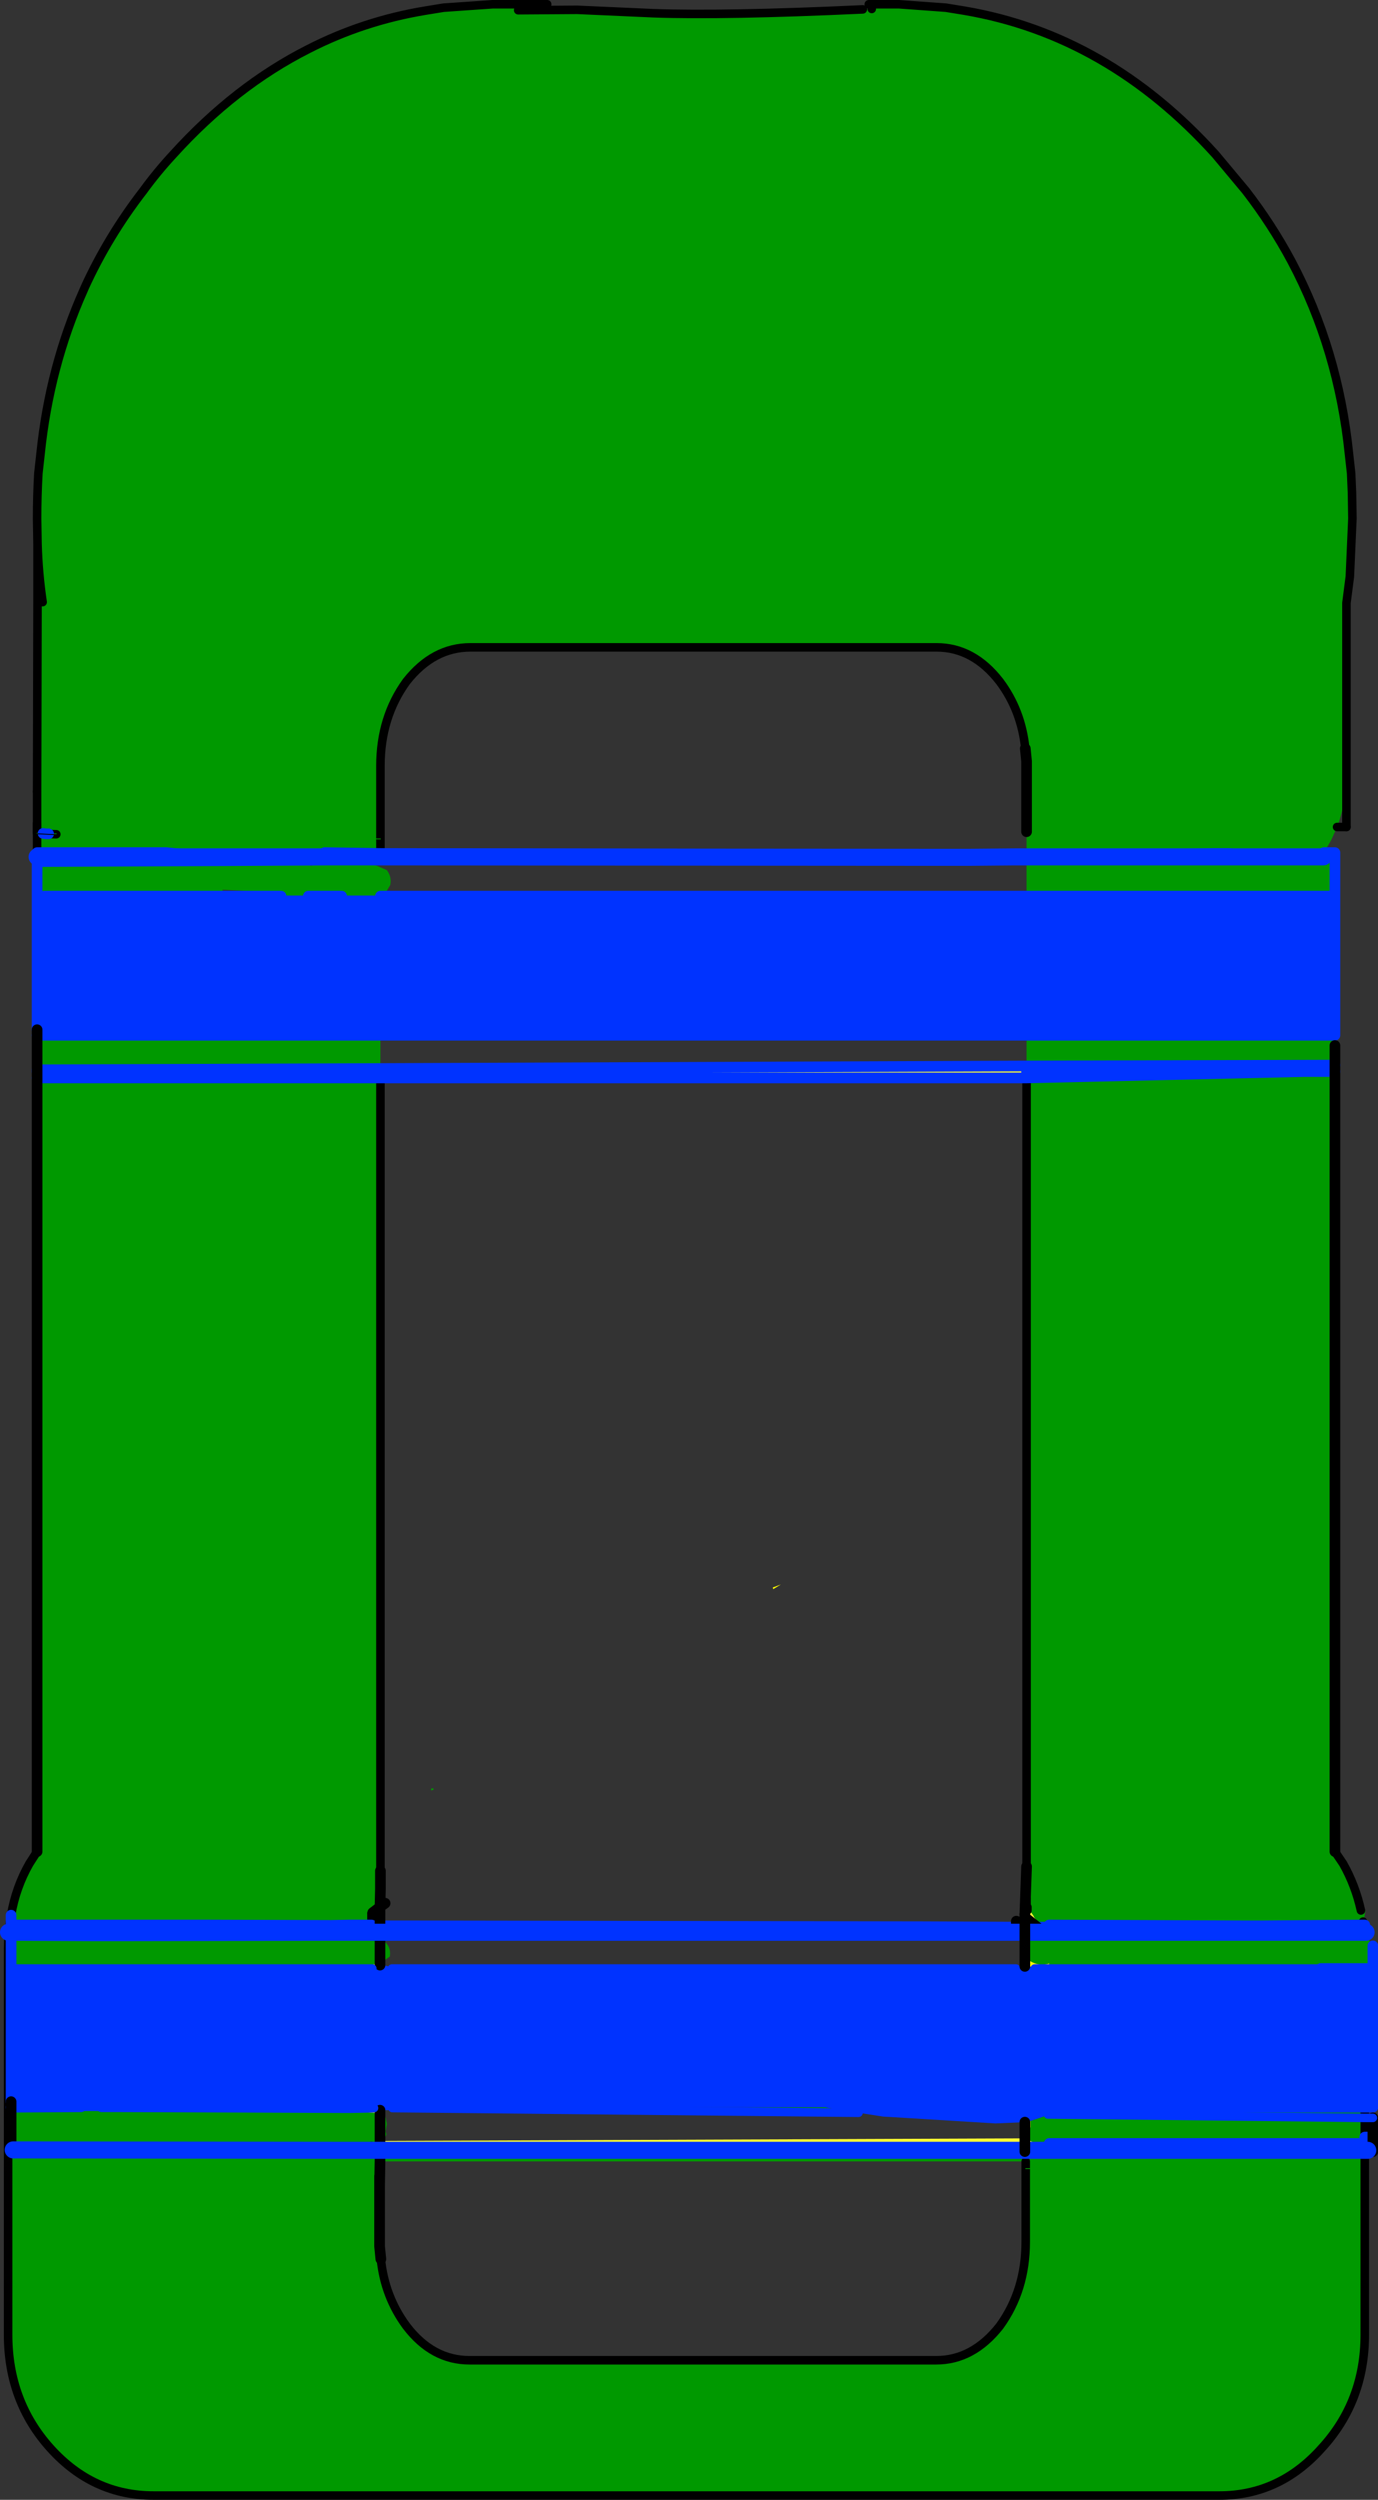 <?xml version="1.0" encoding="UTF-8" standalone="no"?>
<svg xmlns:xlink="http://www.w3.org/1999/xlink" height="292.9px" width="161.55px" xmlns="http://www.w3.org/2000/svg">
  <rect width="100%" height="100%" fill="#333333" stroke="none"/>
  <g transform="matrix(1.0, 0.0, 0.0, 1.0, -96.85, -169.6)">
    <path d="M198.7 170.1 L201.75 170.1 202.25 170.1 207.75 170.5 209.9 170.85 Q226.7 173.7 239.35 187.7 L242.9 191.95 Q245.95 195.9 248.25 200.2 253.75 210.55 255.0 222.8 L255.25 225.05 255.35 227.35 255.4 230.35 255.1 237.15 254.7 240.25 254.5 241.75 Q254.85 244.1 254.55 247.2 254.0 252.75 254.55 258.3 255.0 262.9 253.6 266.5 L253.0 267.85 252.85 268.15 252.5 268.75 252.0 269.5 252.05 269.5 253.1 269.5 253.35 269.5 253.35 274.6 217.2 274.6 217.2 270.3 223.35 270.0 226.75 269.85 230.85 269.75 217.2 269.75 217.2 267.05 217.2 259.25 217.2 258.8 217.05 257.3 Q216.6 252.85 214.05 249.45 210.95 245.45 206.65 245.45 L202.75 245.45 201.85 245.4 157.5 245.4 156.6 245.45 152.0 245.45 Q147.65 245.45 144.5 249.45 141.45 253.65 141.45 259.35 L141.45 267.9 137.05 267.85 133.5 267.85 131.7 267.85 133.5 267.85 137.05 267.85 141.45 267.9 141.45 269.6 141.45 270.0 121.15 270.0 116.35 269.5 112.5 269.5 104.25 269.5 101.2 269.5 101.2 267.3 101.25 267.3 101.3 267.3 103.5 267.4 103.45 267.35 103.45 267.3 103.25 267.3 102.55 267.3 102.2 267.3 101.9 267.25 102.2 267.3 101.2 267.25 101.2 266.05 101.2 267.25 101.9 267.25 101.2 267.25 101.2 266.05 101.2 262.35 101.25 240.15 101.85 240.15 Q101.35 236.8 101.25 233.35 L101.2 230.35 Q101.2 227.65 101.35 225.05 L101.6 222.8 Q102.65 212.55 106.65 203.6 L106.8 203.25 Q109.55 197.25 113.65 191.95 115.25 189.75 117.15 187.7 124.4 179.7 133.0 175.35 139.45 172.05 146.7 170.85 L148.85 170.5 154.6 170.1 160.75 170.1 160.75 170.65 160.75 170.1 161.0 170.1 161.0 170.7 164.5 170.75 173.45 171.15 Q181.8 171.45 198.0 170.7 L198.7 170.7 198.7 170.65 199.05 170.65 199.05 170.4 198.7 170.4 198.7 170.1 M253.35 290.9 L253.35 292.1 253.35 294.4 217.2 294.5 217.2 290.9 253.35 290.9 M253.35 295.15 L253.35 386.55 254.3 387.95 Q255.75 390.5 256.4 393.45 L256.95 393.45 Q256.8 393.95 256.8 394.5 L256.65 394.75 256.7 395.15 256.85 395.15 Q256.85 395.55 257.0 396.0 257.2 396.85 257.8 397.6 L257.8 400.25 251.7 400.25 219.85 400.25 219.85 399.65 Q218.6 400.1 217.25 399.15 L217.25 398.85 217.25 397.5 217.25 397.35 217.3 397.2 Q217.75 396.7 218.45 396.7 L219.85 396.75 219.85 396.0 219.85 395.9 219.85 395.6 219.85 395.4 219.85 395.15 219.85 395.0 Q218.5 395.15 218.0 394.05 L217.65 393.55 217.6 393.45 217.3 393.45 217.3 393.05 217.2 393.05 217.2 392.0 217.2 391.75 217.2 390.55 217.2 388.3 217.2 295.9 249.95 295.15 253.35 295.15 M256.85 416.5 L256.85 417.75 256.85 420.0 256.85 420.75 254.2 420.75 219.85 420.75 254.2 420.75 256.85 420.75 256.85 421.55 256.85 443.15 Q256.85 450.95 251.8 456.45 246.85 462.0 239.8 462.0 L114.85 462.0 Q107.75 462.0 102.75 456.45 97.8 450.95 97.8 443.15 L97.8 397.95 97.85 396.0 98.15 394.0 Q98.7 390.75 100.3 387.95 L101.2 386.55 101.2 295.9 141.45 295.9 141.45 388.8 141.45 390.9 141.4 393.05 141.45 390.9 141.45 393.0 141.45 393.05 141.4 393.05 140.55 393.7 140.4 393.8 140.4 395.15 137.85 395.15 137.85 395.2 137.85 395.95 137.85 396.0 140.4 396.0 140.4 396.4 141.4 396.7 142.15 397.3 Q142.7 397.95 142.55 398.85 L141.4 399.65 140.4 399.8 140.4 400.25 98.5 400.25 98.15 400.25 98.15 415.85 98.15 416.5 106.35 416.45 108.75 416.45 111.1 416.45 125.35 416.5 137.0 416.55 137.95 416.55 140.6 416.5 140.7 416.6 137.95 416.55 137.95 417.1 138.65 416.95 141.4 417.25 141.75 417.4 142.0 417.55 142.05 417.7 142.2 418.45 142.05 419.35 142.1 419.5 142.15 419.65 142.1 419.8 141.95 420.1 141.9 420.4 141.9 420.45 141.4 420.8 140.75 421.0 140.4 421.05 140.4 421.5 140.4 421.55 140.4 421.7 141.4 421.7 217.0 421.7 219.85 421.7 219.85 421.55 219.85 421.5 219.85 420.75 219.85 420.7 Q218.5 421.1 217.25 420.2 L217.25 420.15 217.25 420.05 217.3 419.45 217.65 418.85 217.65 418.7 217.65 418.55 217.65 418.25 217.65 418.1 218.75 417.75 219.45 417.5 219.85 417.55 219.85 417.35 256.85 417.75 219.85 417.35 219.7 417.35 219.75 417.3 220.55 416.5 256.85 416.5 M157.6 170.8 L164.5 170.75 157.6 170.8 M134.9 269.5 L141.45 269.6 134.9 269.5 M239.05 269.6 L237.25 269.65 230.85 269.75 237.25 269.65 239.05 269.6 238.15 269.65 240.95 269.6 239.35 269.6 239.05 269.6 M243.05 270.0 L240.95 269.6 243.05 270.0 252.0 270.0 243.05 270.0 223.35 270.0 243.05 270.0 M101.2 290.9 L141.45 290.9 141.45 294.8 101.2 294.95 101.2 290.9 M101.2 274.6 L101.2 270.55 122.95 270.45 122.95 270.95 130.7 270.5 130.7 270.45 132.7 270.55 133.1 270.85 133.3 271.05 Q137.2 269.85 141.05 271.05 L142.2 271.55 Q142.8 272.35 142.6 273.3 L142.15 274.05 141.45 274.6 140.85 275.15 137.1 275.15 140.85 275.15 140.5 275.55 140.3 275.75 137.7 275.75 137.45 275.55 140.5 275.55 137.45 275.55 137.3 275.45 137.1 275.15 136.9 274.6 136.9 274.55 133.2 274.45 133.0 274.6 132.8 274.75 132.5 275.15 130.25 275.15 132.5 275.15 132.3 275.35 130.5 275.35 130.25 275.15 130.1 275.05 129.8 274.6 129.7 274.15 122.95 273.85 122.95 274.6 102.05 274.6 101.2 274.6 101.2 270.55 101.2 274.6 M137.85 395.15 L135.55 395.2 120.95 395.15 114.05 395.15 101.35 395.15 98.15 395.15 98.15 394.0 98.15 395.15 101.35 395.15 114.05 395.15 120.95 395.15 135.55 395.2 137.85 395.15 M135.55 395.2 L137.85 395.2 135.55 395.2 M141.45 393.0 L141.4 393.05 141.45 393.0 M141.4 395.25 L141.45 395.25 145.35 395.25 145.35 395.95 141.45 395.9 141.4 395.9 141.4 395.25 141.4 395.9 140.4 395.9 140.4 395.25 141.4 395.25 M141.45 395.25 L141.45 395.9 141.45 395.25 M147.7 379.15 L147.65 379.3 147.4 379.4 147.4 379.15 147.7 379.15 M237.25 269.65 L238.15 269.65 237.25 269.65 M256.7 395.15 L256.4 395.15 244.75 395.25 243.15 395.25 219.85 395.15 243.15 395.25 244.75 395.25 256.4 395.15 256.7 395.15 M243.15 395.25 L241.85 395.3 232.0 395.4 219.85 395.4 232.0 395.4 241.85 395.3 243.15 395.25 M219.85 395.6 L229.85 395.45 219.85 395.9 229.85 395.45 219.85 395.6 M241.85 395.3 L244.75 395.25 241.85 395.3 M229.85 395.45 L232.0 395.4 229.85 395.45 M142.85 416.6 L142.9 416.5 193.55 416.5 197.5 417.15 142.85 416.6 M254.2 420.75 L219.85 421.5 254.2 420.75 M141.4 422.85 L141.4 421.7 141.4 422.85 141.35 422.85 141.35 424.55 141.35 425.7 141.35 432.35 141.35 432.8 141.5 434.3 Q141.95 438.7 144.5 442.15 147.55 446.15 151.9 446.15 L206.6 446.15 Q210.9 446.15 214.05 442.15 217.1 437.95 217.1 432.25 L217.1 423.7 217.1 422.85 141.4 422.85 M219.4 423.7 L217.1 423.7 219.4 423.7 M257.0 396.0 L219.85 396.0 257.0 396.0 M256.85 421.55 L219.85 421.55 256.85 421.55 M141.4 399.65 L141.4 396.7 141.4 399.65 M140.4 396.0 L136.6 396.0 140.4 396.0 M98.4 421.5 L137.75 421.55 140.4 421.55 137.75 421.55 98.4 421.5 98.15 421.5 98.4 421.5 M98.15 416.5 L98.15 421.5 98.15 416.5 M137.75 421.55 L140.4 421.5 137.75 421.55 M141.4 420.8 L141.4 417.25 141.4 420.8 M107.9 396.05 L111.15 396.05 136.6 396.0 111.15 396.05 107.9 396.05 98.15 396.2 98.15 400.25 98.15 396.2 107.9 396.05 98.15 396.0 107.9 396.05 M97.85 396.0 L98.15 396.0 97.85 396.0 M98.15 395.15 L98.15 396.0 98.15 396.2 98.15 396.0 98.15 395.15 M137.85 396.0 L136.6 396.0 137.85 396.0" fill="#009900" fill-rule="evenodd" stroke="none"/>
    <path d="M145.35 395.25 L204.95 395.35 216.0 395.75 217.0 395.8 219.0 395.85 219.85 395.9 219.85 396.0 219.2 396.0 219.85 396.0 219.85 396.75 218.45 396.7 Q217.75 396.7 217.3 397.2 L217.25 397.35 217.25 397.5 217.25 398.85 217.25 399.15 Q218.6 400.1 219.85 399.65 L219.85 400.25 218.15 400.25 Q217.65 399.95 217.0 400.0 L217.0 396.0 216.0 396.0 216.0 395.75 216.0 396.0 141.4 396.0 145.35 395.95 145.35 395.25 M140.4 396.0 L141.4 396.0 140.4 396.0 141.4 396.0 141.4 396.7 140.4 396.4 140.4 396.0 M173.65 360.6 L173.6 360.6 173.65 360.6 M187.45 355.6 L188.4 355.25 187.5 355.8 187.45 355.6 M217.0 395.8 L217.0 396.0 217.0 395.8 M219.2 396.0 L219.0 395.85 219.2 396.0 217.0 396.0 219.2 396.0 M219.85 417.35 L219.85 417.55 219.45 417.5 219.7 417.35 219.85 417.35 M217.65 418.1 L217.65 418.25 217.65 418.55 217.65 418.7 217.65 418.85 217.3 419.45 217.25 420.05 217.25 420.15 217.0 420.15 217.0 418.25 217.65 418.1 M141.4 399.85 L141.05 399.85 140.5 400.25 140.4 400.25 140.4 399.8 141.4 399.65 141.4 399.85 M140.7 416.6 L141.4 416.85 141.4 417.25 138.65 416.95 137.95 417.1 137.95 416.55 140.7 416.6" fill="#ffff00" fill-rule="evenodd" stroke="none"/>
    <path d="M253.35 274.6 L253.35 290.9 217.2 290.9 141.45 290.9 101.2 290.9 101.2 290.25 101.2 275.7 101.2 274.6 101.2 275.7 101.2 274.6 102.05 274.6 122.95 274.6 129.8 274.6 130.1 275.05 130.25 275.15 130.5 275.35 132.3 275.35 132.5 275.15 132.8 274.75 133.0 274.6 136.9 274.6 137.1 275.15 137.3 275.45 137.45 275.55 137.7 275.75 140.3 275.75 140.5 275.55 140.85 275.15 141.45 274.6 217.2 274.6 253.35 274.6 M257.8 400.25 L257.8 416.5 256.85 416.5 220.55 416.5 219.75 417.3 219.7 417.35 219.45 417.5 218.75 417.75 217.65 418.1 217.0 418.25 213.55 418.4 201.3 417.65 200.4 417.6 197.5 417.15 193.55 416.5 142.9 416.5 142.85 416.6 142.35 416.85 141.4 416.85 140.7 416.6 140.6 416.5 137.95 416.55 137.0 416.55 125.35 416.5 111.1 416.45 108.75 416.45 106.35 416.45 98.15 416.5 98.15 415.85 98.15 400.25 98.5 400.25 140.4 400.25 140.5 400.25 141.05 399.85 141.4 399.85 Q142.3 399.85 142.8 400.25 L215.95 400.25 216.25 400.05 217.0 400.0 Q217.65 399.95 218.15 400.25 L219.85 400.25 251.7 400.25 257.8 400.25 M132.5 275.15 L137.1 275.15 132.5 275.15 M108.0 275.15 L130.25 275.15 108.0 275.15 M126.0 275.55 L137.45 275.55 126.0 275.55 M151.2 275.55 L140.5 275.55 151.2 275.55 M152.4 275.15 L140.85 275.15 152.4 275.15 M251.7 408.15 L218.15 408.15 251.7 408.15 M214.7 408.15 L143.05 408.15 214.7 408.15 M139.75 408.15 L113.5 408.15 139.75 408.15" fill="#0033ff" fill-rule="evenodd" stroke="none"/>
    <path d="M141.45 270.0 L141.45 269.6 217.2 269.75 217.2 270.0 215.85 270.0 217.2 270.0 217.2 270.3 203.0 270.2 209.2 270.05 210.45 270.05 209.2 270.05 203.0 270.2 145.0 270.3 141.45 270.35 141.45 270.3 141.45 270.0 207.05 270.05 207.6 270.05 208.0 270.05 210.45 270.05 215.85 270.0 210.45 270.05 208.0 270.05 207.6 270.05 207.05 270.05 141.45 270.0 M141.45 295.9 L141.45 295.15 141.45 294.8 217.2 294.5 217.2 295.15 217.2 295.9 141.45 295.9 M141.45 270.3 L145.0 270.3 141.45 270.3 M137.85 395.15 L140.4 395.15 140.4 393.8 140.55 393.7 141.4 393.05 141.4 395.25 140.4 395.25 140.4 395.15 140.4 395.25 140.4 395.9 140.4 396.0 140.4 395.9 137.85 395.95 137.85 395.2 137.85 395.15 M137.85 396.0 L137.85 395.95 140.4 395.9 141.4 395.9 141.45 395.9 145.35 395.95 141.4 396.0 140.4 396.0 137.85 396.0 M204.95 395.35 L216.0 395.4 216.0 395.75 216.0 395.4 217.0 395.4 217.0 394.25 217.0 393.9 217.2 388.3 217.2 390.55 217.2 391.75 217.2 392.0 217.2 393.05 217.3 393.05 217.3 393.45 217.6 393.45 217.65 393.55 218.0 394.05 Q218.5 395.15 219.85 395.0 L219.85 395.15 219.85 395.4 218.45 395.4 219.85 395.4 219.85 395.6 219.85 395.9 219.0 395.85 217.0 395.8 217.0 395.4 217.0 395.8 216.0 395.75 204.95 395.35 M137.85 395.2 L140.4 395.25 137.85 395.2 M141.4 396.0 L141.4 395.9 141.4 396.0 M215.85 270.0 L217.2 270.0 215.85 270.0 M208.0 270.05 L209.2 270.05 208.0 270.05 M218.45 395.4 L217.0 394.25 218.45 395.4 219.0 395.85 218.45 395.4 217.0 395.4 218.45 395.4 M217.25 420.15 L217.25 420.2 Q218.5 421.1 219.85 420.7 L219.85 420.75 219.85 421.5 217.0 421.5 219.85 421.5 219.85 421.55 219.85 421.7 217.0 421.7 141.4 421.7 141.4 421.55 141.4 421.7 140.4 421.7 140.4 421.55 140.4 421.5 140.4 421.05 140.75 421.0 141.4 420.8 141.9 420.45 217.0 420.15 217.25 420.15 M217.0 421.5 L217.0 420.15 217.0 421.5 141.4 421.5 217.0 421.5 217.0 421.55 217.0 421.5 M141.4 421.5 L141.4 420.8 141.4 421.5 141.4 421.55 141.4 421.5 140.4 421.5 141.4 421.5 M219.85 421.55 L217.0 421.55 219.85 421.55 M217.0 421.7 L217.0 421.55 217.0 421.7 M217.0 421.55 L141.4 421.55 217.0 421.55 M141.35 424.55 L141.35 422.85 141.4 422.85 141.35 425.7 141.35 424.55 M140.4 421.55 L141.4 421.55 140.4 421.55" fill="#ffff33" fill-rule="evenodd" stroke="none"/>
    <path d="M254.7 266.5 L253.6 266.5 M101.2 262.35 L101.2 266.05 101.2 267.25 101.2 267.3 101.25 267.3 M101.2 267.3 L101.2 269.5 101.2 270.0 101.2 270.55 101.2 274.6 101.2 275.7 M103.45 267.35 L101.3 267.3 M101.2 267.3 L101.2 267.25 M140.4 395.15 L140.4 393.8 140.55 393.7 M140.4 396.0 L140.4 395.9 140.4 395.25 140.4 395.15 M219.85 420.7 L219.85 420.75 219.85 421.5 219.85 421.55 219.85 421.7 M140.4 421.05 L140.4 421.5 140.4 421.55 140.4 421.7" fill="none" stroke="#000000" stroke-linecap="round" stroke-linejoin="round" stroke-width="1.0"/>
    <path d="M198.7 170.1 L201.75 170.1 202.25 170.1 207.75 170.5 209.9 170.85 Q226.7 173.7 239.35 187.7 L242.9 191.95 Q245.95 195.9 248.25 200.2 253.75 210.55 255.0 222.8 L255.25 225.05 255.35 227.35 255.4 230.35 255.1 237.15 254.7 240.25 254.7 266.5 M253.35 386.55 L254.3 387.95 Q255.75 390.5 256.4 393.45 M256.65 394.75 L256.7 395.15 M256.85 416.5 L256.85 417.75 256.85 420.0 256.85 420.75 256.85 421.55 256.85 443.15 Q256.85 450.95 251.8 456.45 246.85 462.0 239.8 462.0 L114.85 462.0 Q107.75 462.0 102.75 456.45 97.8 450.95 97.8 443.15 L97.8 397.95 97.85 396.0 98.15 394.0 Q98.7 390.75 100.3 387.95 L101.2 386.55 M199.05 170.4 L199.05 170.65 M198.0 170.7 Q181.8 171.45 173.45 171.15 L164.5 170.75 157.6 170.8 M160.75 170.65 L160.75 170.1 154.6 170.1 148.85 170.5 146.7 170.85 Q139.45 172.05 133.0 175.35 124.4 179.7 117.15 187.7 115.25 189.75 113.65 191.95 109.55 197.25 106.8 203.25 L106.65 203.6 Q102.65 212.55 101.6 222.8 L101.35 225.05 Q101.2 227.65 101.2 230.35 L101.25 233.35 Q101.35 236.8 101.85 240.15 M101.25 240.15 L101.2 262.35 M141.45 270.0 L141.45 269.6 141.45 267.9 141.45 259.35 Q141.45 253.65 144.5 249.45 147.65 245.45 152.0 245.45 L156.6 245.45 202.75 245.45 206.65 245.45 Q210.95 245.45 214.05 249.45 216.6 252.85 217.05 257.3 M161.0 170.1 L160.75 170.1 160.75 170.65 M101.25 233.35 L101.25 240.15 M101.2 267.25 L101.2 266.05 M141.45 295.9 L141.45 295.15 141.45 294.8 M141.45 270.35 L141.45 270.3 141.45 270.0 M141.45 388.8 L141.45 295.9 M217.2 295.9 L217.2 295.15 217.2 294.5 M137.85 395.95 L137.85 396.0 M137.85 395.95 L137.85 395.2 M141.45 393.0 L141.45 390.9 M141.45 393.0 L141.45 393.05 M141.45 395.9 L141.45 395.25 M217.2 392.0 L217.2 393.05 M217.3 393.05 L217.3 393.45 M217.2 388.3 L217.2 295.9 M217.2 390.55 L217.2 388.3 M217.1 422.85 L217.1 423.7 217.1 432.25 Q217.1 437.95 214.05 442.15 210.9 446.15 206.6 446.15 L151.9 446.15 Q147.55 446.15 144.5 442.15 141.95 438.7 141.5 434.3" fill="none" stroke="#000000" stroke-linecap="round" stroke-linejoin="round" stroke-width="1.0"/>
    <path d="M101.2 267.25 L101.9 267.25 M102.55 267.3 L103.25 267.3 103.45 267.3 M131.7 267.85 L133.5 267.85 137.05 267.85 141.45 267.9 M217.1 423.7 L219.4 423.7" fill="none" stroke="#009900" stroke-linecap="round" stroke-linejoin="round" stroke-width="0.1"/>
    <path d="M252.05 269.5 L253.1 269.5 253.35 269.5 253.35 274.6 253.35 290.9 217.2 290.9 141.45 290.9 101.2 290.9 M256.7 395.15 L256.85 395.15 M257.8 397.6 L257.8 400.25 257.8 416.5 256.85 416.5 220.55 416.5 M101.9 267.25 L102.2 267.3 102.55 267.3 M101.2 269.5 L104.25 269.5 112.5 269.5 116.35 269.5 121.15 270.0 122.95 270.45 101.2 270.55 101.2 274.6 101.2 275.7 101.2 290.25 M141.45 269.6 L134.9 269.5 M217.2 269.75 L230.85 269.75 237.25 269.65 239.05 269.6 239.35 269.6 240.95 269.6 243.05 270.0 M101.2 269.5 L101.2 270.55 M101.2 294.95 L141.45 294.8 217.2 294.5 253.35 294.4 M101.2 295.9 L141.45 295.9 217.2 295.9 249.95 295.15 217.2 295.15 M141.45 295.15 L101.2 295.15 M102.05 274.6 L122.95 274.6 129.8 274.6 M130.25 275.15 L132.5 275.15 137.1 275.15 140.85 275.15 152.4 275.15 M141.45 269.6 L217.2 269.75 M217.2 270.0 L226.75 269.85 230.85 269.75 M141.45 270.3 L137.35 270.35 141.45 270.35 145.0 270.3 141.45 270.3 M215.85 270.0 L217.2 270.0 M223.35 270.0 L226.75 269.85 M137.35 270.35 L122.95 270.45 M130.25 275.15 L108.0 275.15 M137.45 275.55 L126.0 275.55 M140.5 275.55 L151.2 275.55 M140.5 275.55 L137.45 275.55 M136.9 274.6 L133.0 274.6 M98.15 394.0 L98.15 395.15 101.35 395.15 114.05 395.15 120.95 395.15 135.55 395.2 137.85 395.15 140.4 395.15 M140.4 395.9 L137.85 395.95 M137.85 395.2 L135.55 395.2 M141.4 395.25 L141.45 395.25 145.35 395.25 204.95 395.35 216.0 395.4 217.0 395.4 218.45 395.4 219.85 395.4 232.0 395.4 241.85 395.3 243.15 395.25 244.75 395.25 256.4 395.15 256.7 395.15 M140.4 395.25 L141.4 395.25 M141.4 395.9 L141.45 395.9 145.35 395.95 141.4 396.0 140.4 396.0 M140.4 395.25 L137.85 395.2 M141.4 395.9 L140.4 395.9 M249.95 295.15 L253.35 295.15 M239.05 269.6 L238.15 269.65 240.95 269.6 M238.15 269.65 L237.25 269.65 M210.45 270.05 L209.2 270.05 203.0 270.2 217.2 270.3 223.35 270.0 M217.2 274.6 L253.35 274.6 M219.85 395.15 L243.15 395.25 M217.0 395.8 L219.0 395.85 219.85 395.9 229.85 395.45 219.85 395.6 M217.0 395.8 L216.0 395.75 204.95 395.35 M232.0 395.4 L229.85 395.45 M244.75 395.25 L241.85 395.3 M217.2 274.6 L141.45 274.6 M145.0 270.3 L203.0 270.2 M257.8 420.0 L256.85 420.0 M256.85 420.75 L257.8 420.75 M219.85 420.75 L254.2 420.75 256.85 420.75 M257.8 400.25 L251.7 400.25 M98.15 400.25 L98.15 415.85 M98.15 416.5 L106.35 416.45 M108.75 416.45 L111.1 416.45 125.35 416.5 137.0 416.55 137.95 416.55 140.6 416.5 M217.0 421.5 L219.85 421.5 254.2 420.75 M141.4 421.5 L217.0 421.5 M140.4 421.5 L141.4 421.5 M98.4 421.5 L98.15 421.5 M140.4 421.5 L137.75 421.55 M107.9 396.05 L98.15 396.2 98.15 400.25 M98.15 396.2 L98.15 396.0 98.15 395.15 M136.6 396.0 L137.85 396.0" fill="none" stroke="#0033ff" stroke-linecap="round" stroke-linejoin="round" stroke-width="1.25"/>
    <path d="M103.5 267.4 L101.3 267.3 101.25 267.3" fill="none" stroke="#000000" stroke-linecap="round" stroke-linejoin="round" stroke-width="0.1"/>
    <path d="M253.35 292.1 L253.35 294.4 253.35 295.15 253.35 386.55 M257.8 417.75 L257.8 420.0 257.8 420.75 257.8 421.7 M217.05 257.3 L217.2 258.8 217.2 259.25 217.2 267.05 M101.2 290.25 L101.2 290.9 101.2 294.95 101.2 295.15 101.2 295.9 101.2 386.55 M140.55 393.7 L141.4 393.05 141.45 390.9 141.45 388.8 M141.4 393.05 L141.45 393.0 142.0 392.6 M141.4 393.05 L141.4 395.25 141.4 395.9 141.4 396.0 141.4 396.7 141.4 399.65 141.4 399.85 M216.0 395.4 L216.0 394.7 M217.0 394.25 L217.0 393.9 M216.0 395.75 L216.0 395.4 M217.0 394.25 L218.45 395.4 219.0 395.85 219.2 396.0 M216.0 395.75 L216.0 396.0 M98.15 415.85 L98.15 416.5 98.15 421.5 M141.4 420.8 L141.4 421.5 141.4 421.55 141.4 421.7 141.4 422.85 141.35 425.7 141.35 432.35 141.35 432.8 141.5 434.3 M141.4 416.85 L141.4 417.25 141.4 420.8 M141.35 424.55 L141.35 425.7" fill="none" stroke="#000000" stroke-linecap="round" stroke-linejoin="round" stroke-width="1.25"/>
    <path d="M256.85 417.75 L257.8 417.75 M256.85 417.75 L219.85 417.35 219.7 417.35 M251.7 400.25 L219.85 400.25 218.15 400.25 M215.95 400.25 L142.8 400.25 M140.5 400.25 L140.4 400.25 98.5 400.25 M106.35 416.45 L108.75 416.45 M218.15 408.15 L251.7 408.15 M137.95 416.55 L140.7 416.6 M113.5 408.15 L139.75 408.15 M143.05 408.15 L214.7 408.15 M197.5 417.15 L142.85 416.6" fill="none" stroke="#0033ff" stroke-linecap="round" stroke-linejoin="round" stroke-width="1.0"/>
    <path d="M209.2 270.05 L208.0 270.05" fill="none" stroke="#0033ff" stroke-linecap="round" stroke-linejoin="round" stroke-width="0.1"/>
    <path d="M121.15 270.0 L141.45 270.0 207.05 270.05 207.6 270.05 208.0 270.05 210.45 270.05 215.85 270.0 217.2 270.0 223.35 270.0 243.05 270.0 252.0 270.0 M121.15 270.0 L101.2 270.0 M140.4 396.0 L141.4 396.0 216.0 396.0 217.0 396.0 219.2 396.0 219.85 396.0 257.0 396.0 M256.85 421.55 L257.2 421.55 M217.0 421.55 L219.85 421.55 256.85 421.55 M136.6 396.0 L140.4 396.0 M141.4 421.55 L217.0 421.55 M140.4 421.55 L137.75 421.55 98.4 421.5 M141.4 421.55 L140.4 421.55 M136.6 396.0 L111.15 396.05 107.9 396.05 98.15 396.0 97.85 396.0" fill="none" stroke="#0033ff" stroke-linecap="round" stroke-linejoin="round" stroke-width="2.0"/>
    <path d="M217.0 393.9 L217.2 388.3 M217.0 395.4 L217.0 394.25 M217.0 395.4 L217.0 395.8 217.0 396.0 217.0 400.0 M217.0 420.15 L217.0 421.5 217.0 421.55 217.0 421.7 M217.0 418.25 L217.0 420.15" fill="none" stroke="#000000" stroke-linecap="round" stroke-linejoin="round" stroke-width="1.25"/>
  </g>
</svg>
